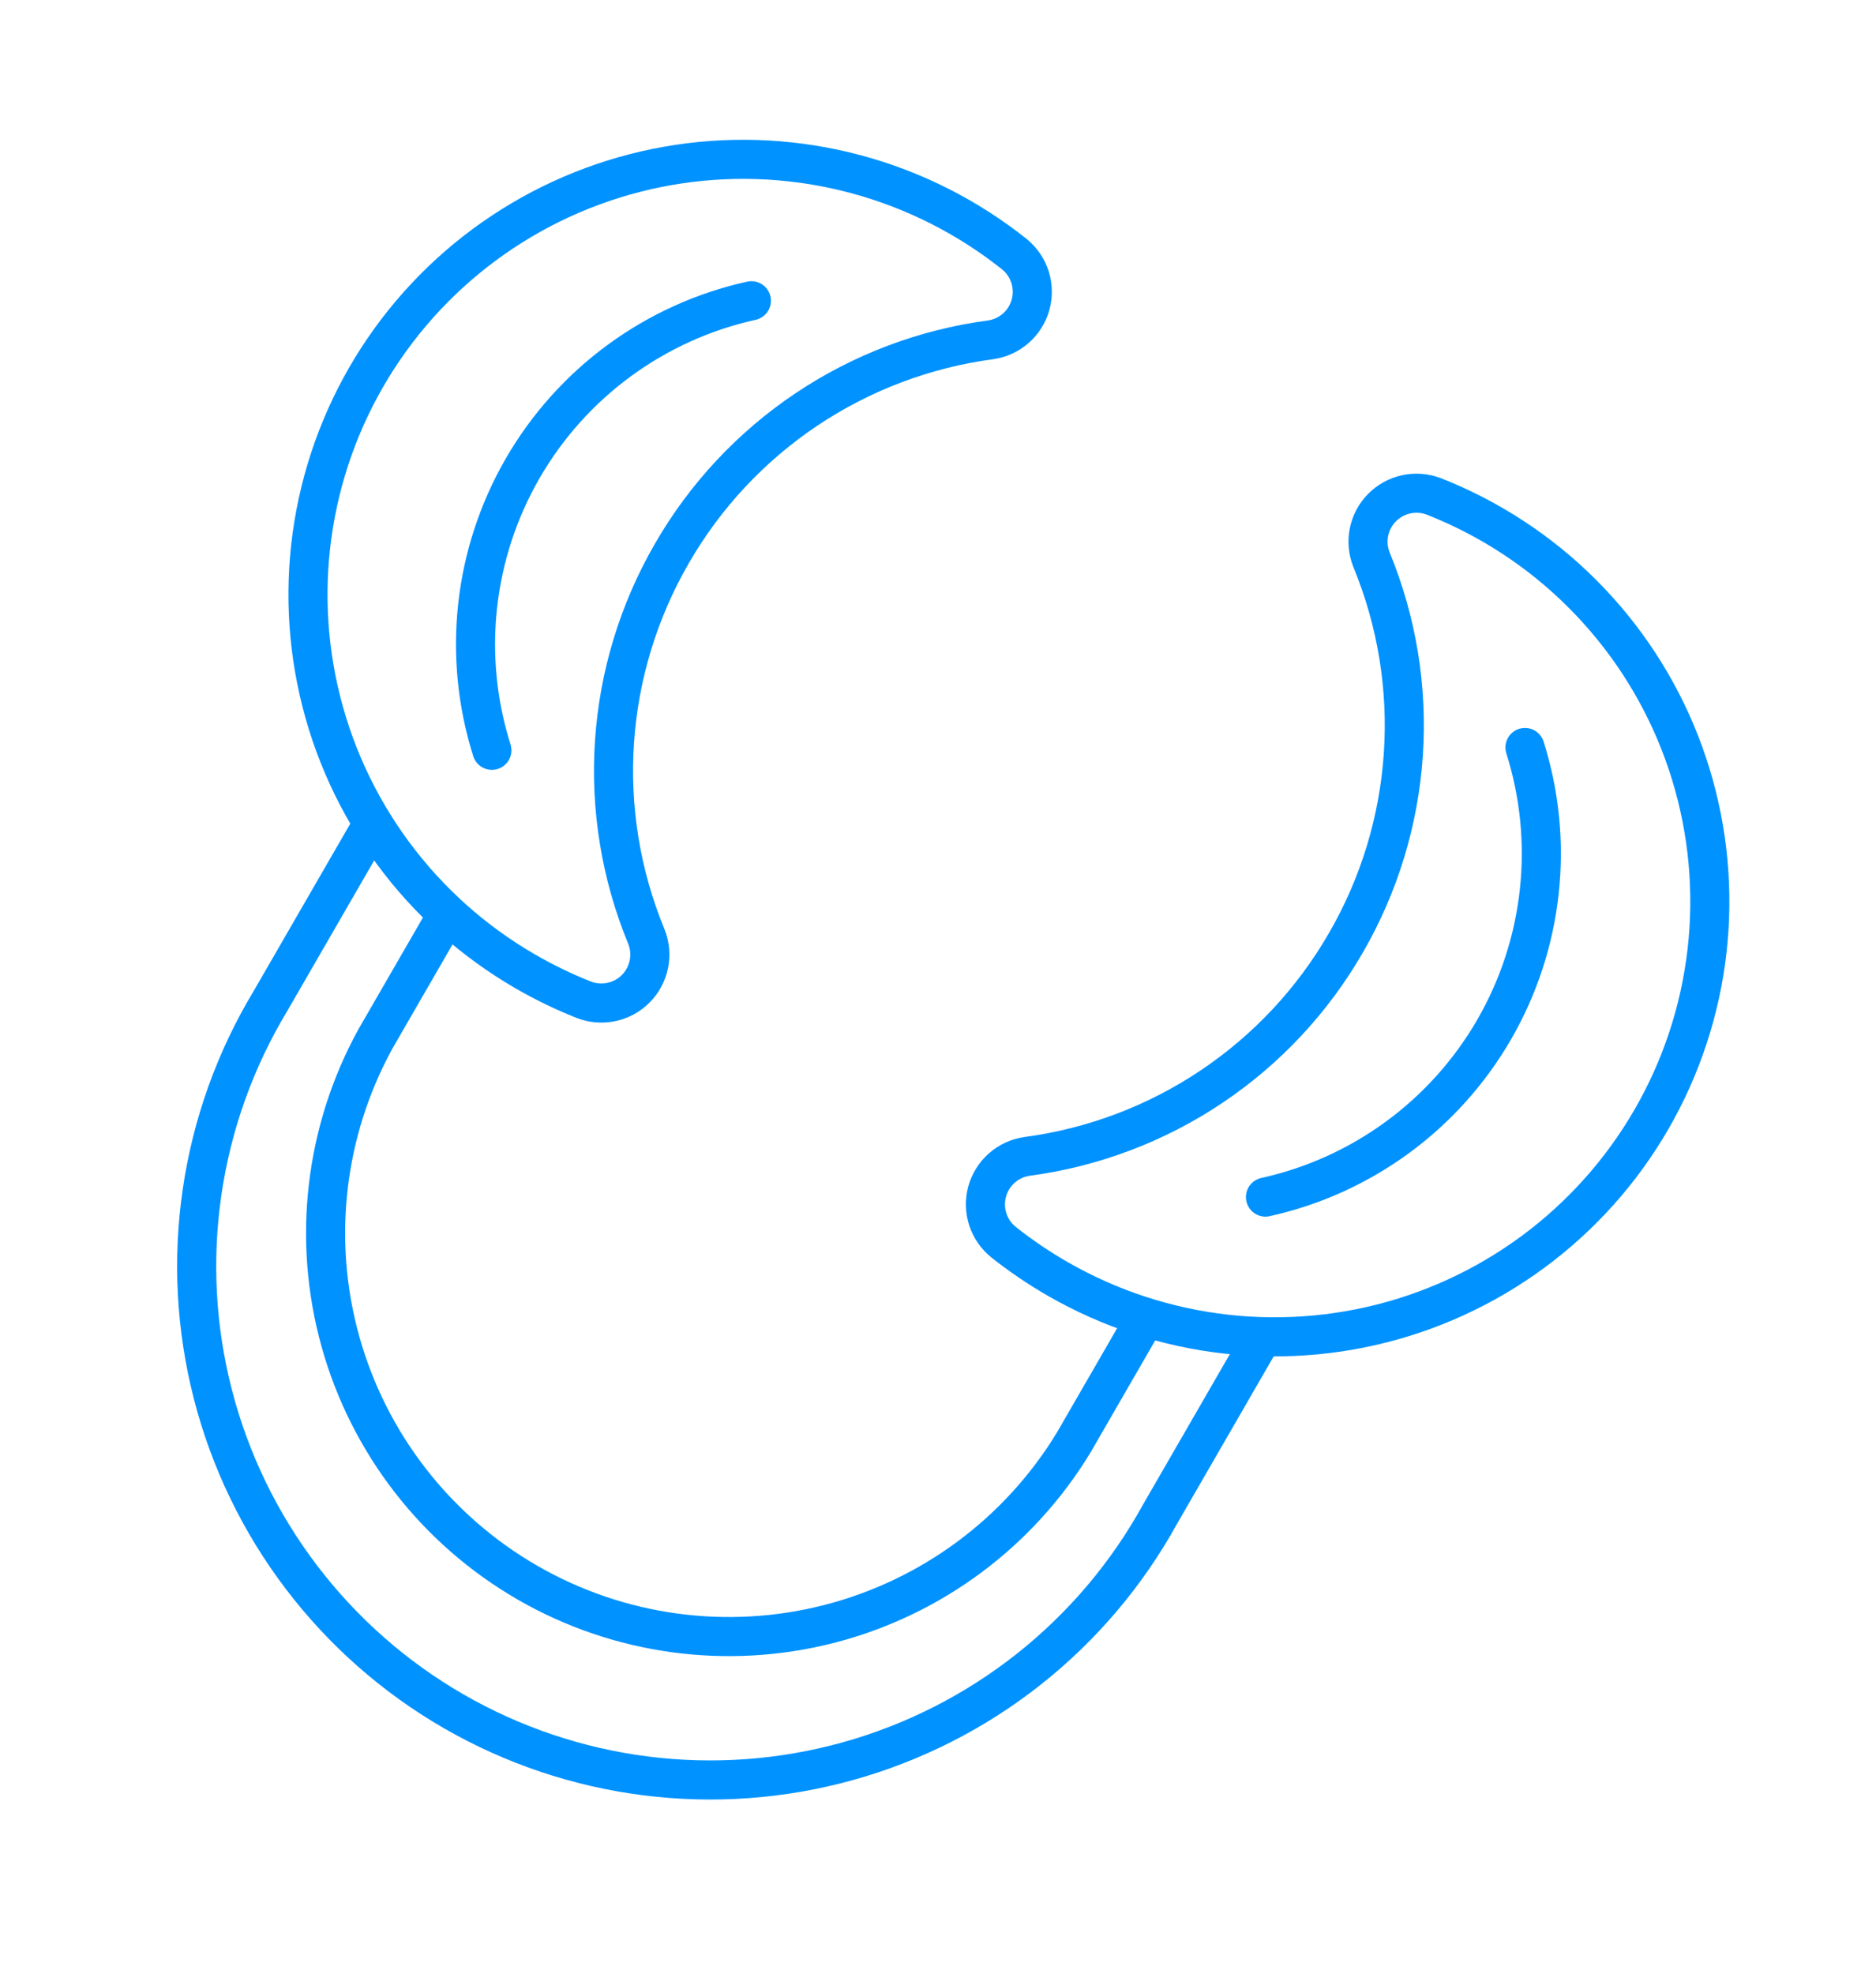 <svg width="96" height="101" viewBox="0 0 96 101" fill="none" xmlns="http://www.w3.org/2000/svg">
<path d="M34.382 28.315C36.081 25.365 38.436 22.846 41.264 20.95C44.092 19.055 47.317 17.836 50.692 17.386C51.168 17.319 51.615 17.114 51.978 16.797C52.34 16.481 52.603 16.065 52.733 15.602C52.863 15.138 52.856 14.647 52.712 14.188C52.568 13.728 52.293 13.321 51.922 13.015C49.527 11.104 46.764 9.708 43.805 8.913C40.846 8.119 37.755 7.943 34.725 8.398C31.695 8.853 28.792 9.928 26.197 11.556C23.601 13.184 21.37 15.33 19.641 17.859C17.913 20.389 16.726 23.248 16.153 26.258C15.58 29.268 15.634 32.363 16.313 35.351C16.991 38.339 18.278 41.155 20.094 43.622C21.91 46.09 24.216 48.156 26.867 49.691C27.828 50.248 28.83 50.734 29.862 51.144C30.314 51.322 30.808 51.364 31.283 51.264C31.758 51.165 32.194 50.928 32.535 50.583C32.877 50.238 33.11 49.8 33.206 49.324C33.301 48.848 33.254 48.355 33.072 47.905C31.774 44.757 31.218 41.354 31.445 37.957C31.672 34.56 32.677 31.262 34.382 28.315Z" stroke="#0092FF" stroke-width="2" stroke-linecap="round" stroke-linejoin="round"/>
<path d="M38.451 15.386C36.012 15.924 33.711 16.965 31.696 18.442C29.681 19.918 27.995 21.798 26.746 23.962C25.497 26.125 24.712 28.525 24.44 31.009C24.169 33.492 24.418 36.005 25.171 38.387" stroke="#0092FF" stroke-width="2" stroke-linecap="round" stroke-linejoin="round"/>
<path d="M68.876 48.231C70.581 45.285 71.585 41.986 71.813 38.589C72.04 35.193 71.483 31.789 70.186 28.642C70.006 28.196 69.959 27.706 70.052 27.234C70.145 26.762 70.374 26.327 70.71 25.982C71.046 25.638 71.475 25.398 71.945 25.293C72.415 25.188 72.905 25.222 73.356 25.391C76.208 26.51 78.799 28.204 80.966 30.37C83.134 32.535 84.832 35.124 85.953 37.975C87.074 40.827 87.594 43.879 87.482 46.94C87.37 50.002 86.627 53.008 85.301 55.769C83.974 58.531 82.092 60.989 79.772 62.99C77.451 64.991 74.743 66.491 71.817 67.398C68.89 68.304 65.808 68.597 62.763 68.258C59.718 67.919 56.776 66.956 54.121 65.428C53.158 64.873 52.237 64.249 51.365 63.56C50.985 63.258 50.702 62.851 50.55 62.39C50.399 61.928 50.386 61.433 50.514 60.964C50.642 60.496 50.905 60.075 51.27 59.755C51.634 59.434 52.085 59.227 52.566 59.161C55.94 58.711 59.166 57.491 61.994 55.596C64.822 53.701 67.176 51.181 68.876 48.231V48.231Z" stroke="#0092FF" stroke-width="2" stroke-linecap="round" stroke-linejoin="round"/>
<path d="M78.037 38.242C78.79 40.624 79.039 43.137 78.768 45.62C78.497 48.104 77.712 50.504 76.463 52.668C75.213 54.831 73.528 56.711 71.512 58.188C69.497 59.664 67.197 60.705 64.757 61.244" stroke="#0092FF" stroke-width="2" stroke-linecap="round" stroke-linejoin="round"/>
<path d="M19.081 42.137L13.845 51.205C12.04 54.196 10.848 57.517 10.342 60.975C9.835 64.432 10.023 67.956 10.895 71.34C11.766 74.724 13.303 77.9 15.417 80.682C17.531 83.465 20.178 85.798 23.204 87.545C26.23 89.292 29.574 90.418 33.041 90.857C36.508 91.297 40.027 91.04 43.393 90.103C46.759 89.165 49.905 87.566 52.645 85.399C55.386 83.231 57.667 80.539 59.355 77.48L64.59 68.412" stroke="#0092FF" stroke-width="2" stroke-linecap="round" stroke-linejoin="round"/>
<path d="M22.874 46.809L19.204 53.165C16.61 57.896 15.971 63.455 17.425 68.65C18.878 73.846 22.309 78.266 26.981 80.964C31.654 83.662 37.197 84.422 42.424 83.084C47.65 81.745 52.145 78.412 54.945 73.8L58.615 67.444" stroke="#0092FF" stroke-width="2" stroke-linecap="round" stroke-linejoin="round"/>
</svg>
